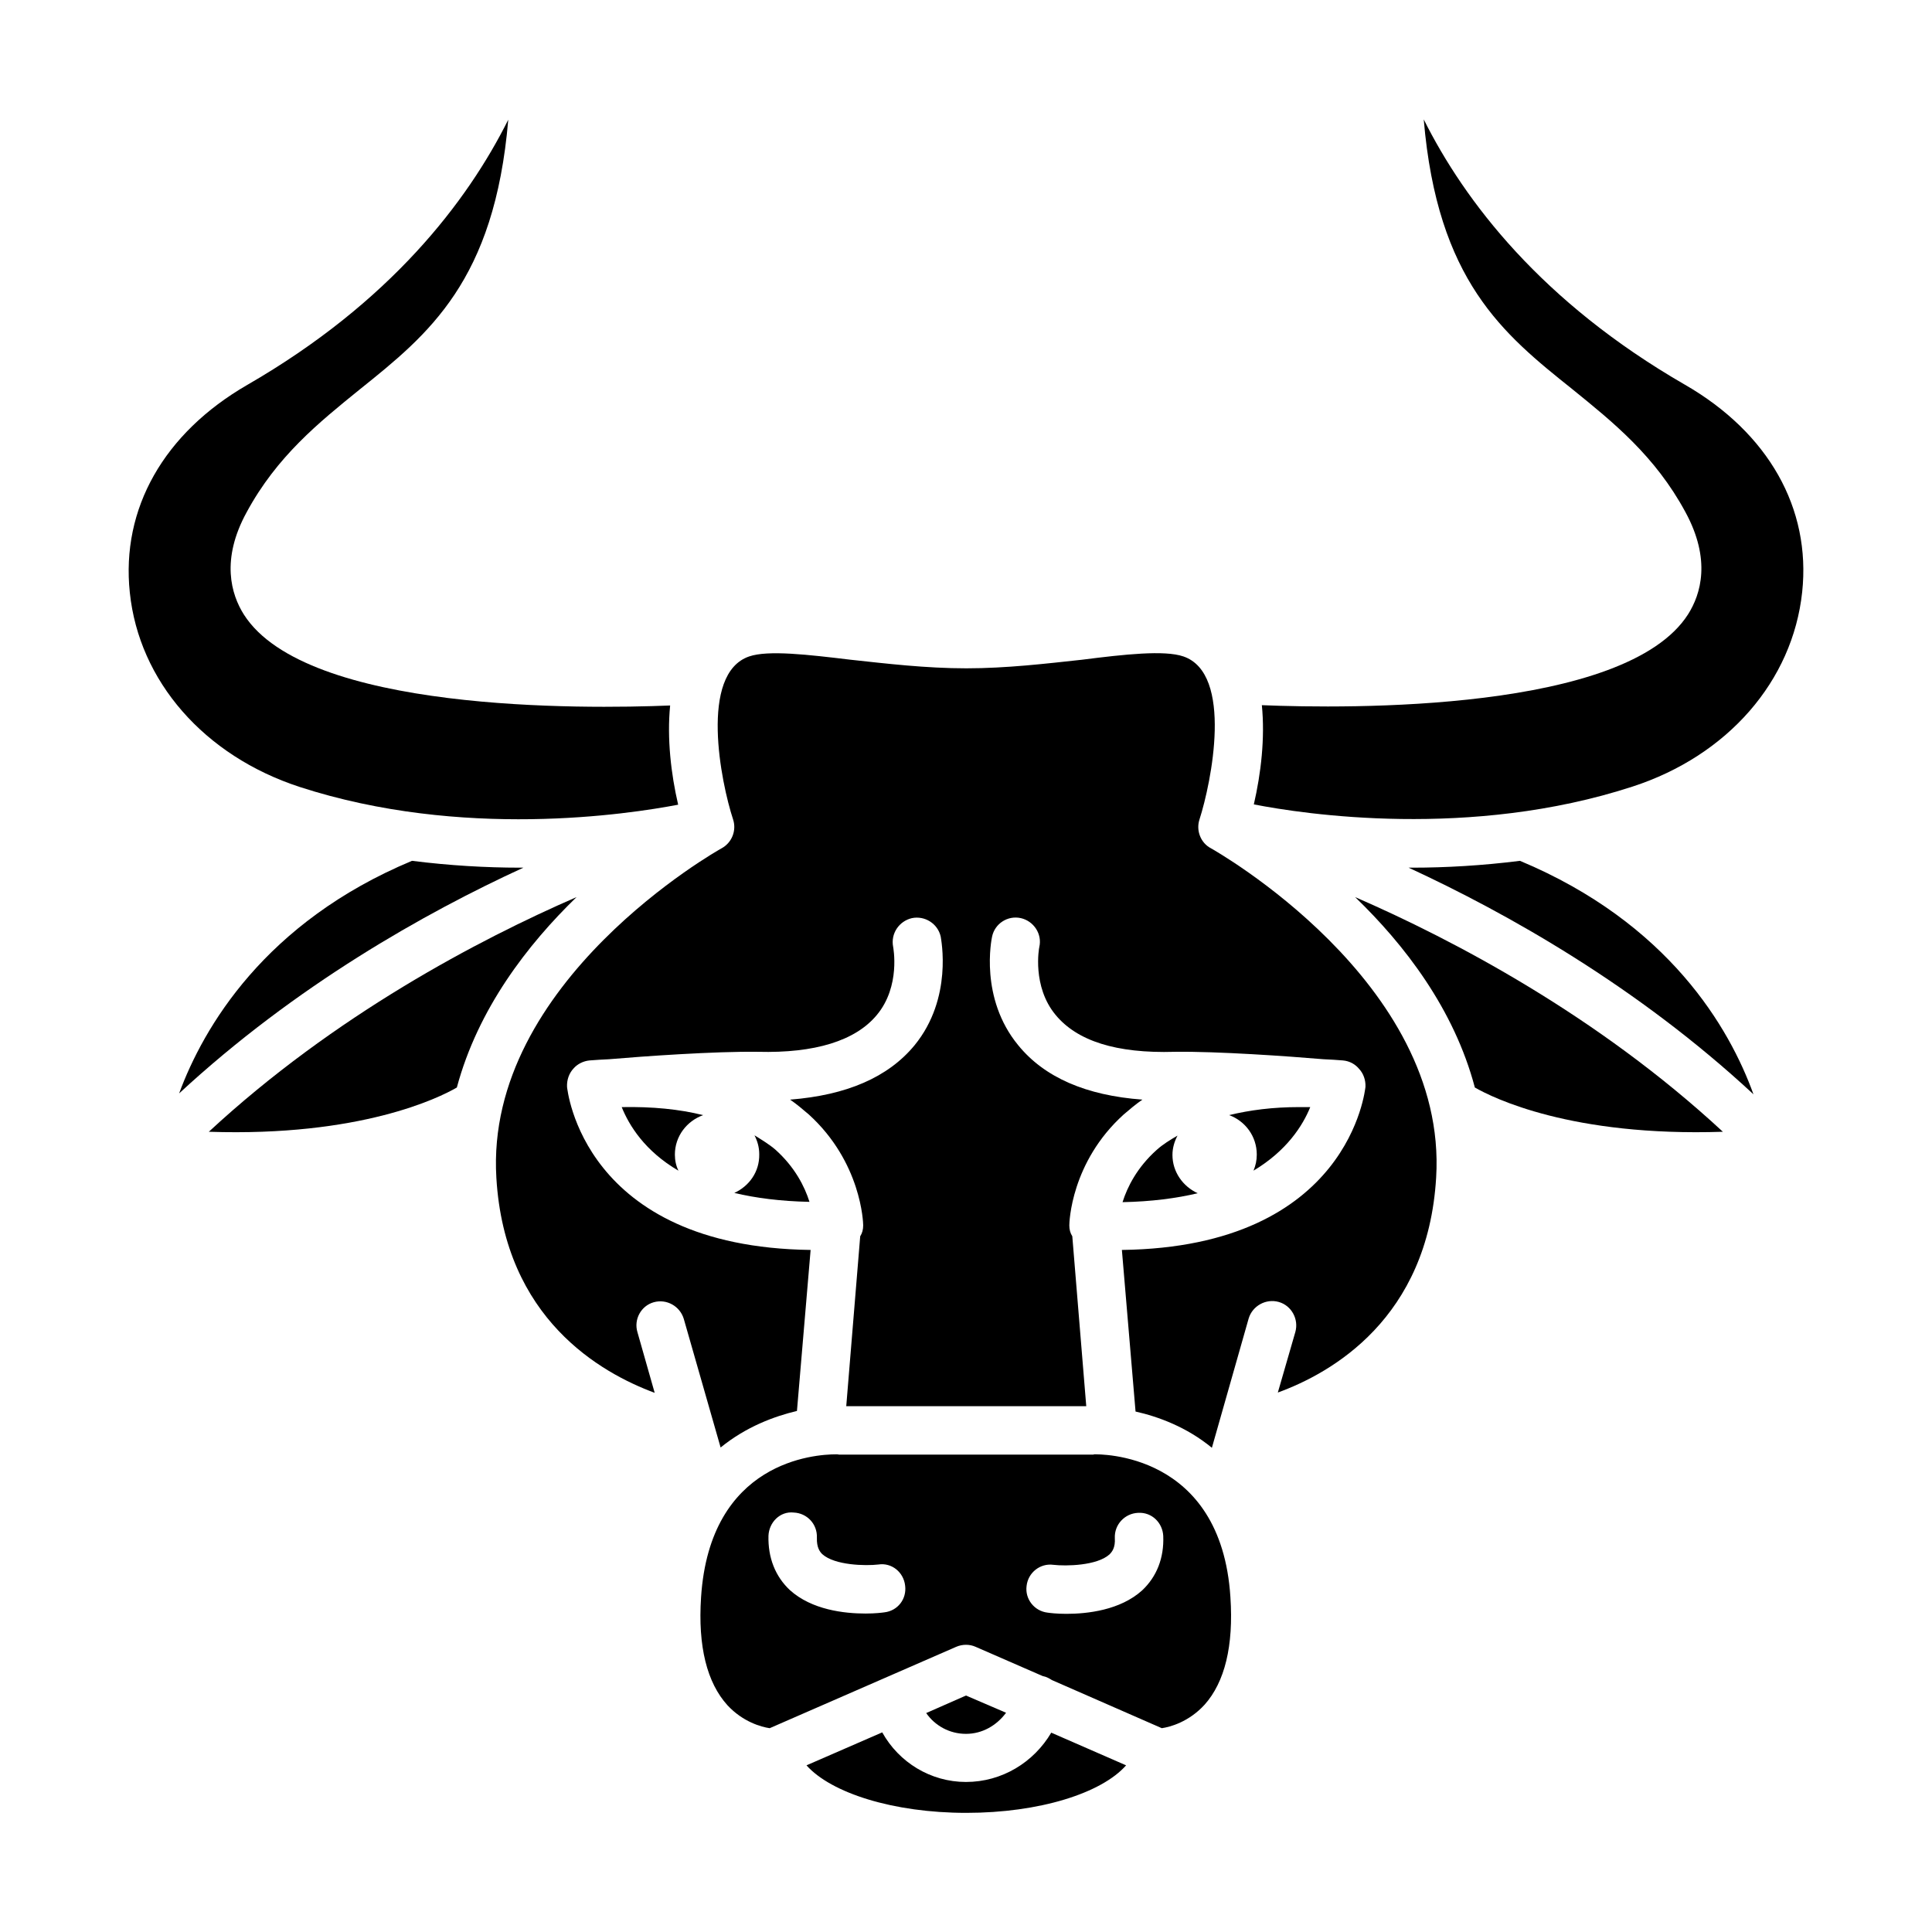 <?xml version="1.0" encoding="UTF-8"?>
<!-- Uploaded to: ICON Repo, www.svgrepo.com, Generator: ICON Repo Mixer Tools -->
<svg fill="#000000" width="800px" height="800px" version="1.1" viewBox="144 144 512 512" xmlns="http://www.w3.org/2000/svg">
 <g>
  <path d="m410.62 597.9-10.625-4.566-10.547 4.644c2.363 3.387 6.219 5.512 10.547 5.512s8.105-2.207 10.625-5.59z"/>
  <path d="m400 616.24c-9.367 0-17.789-5.195-22.199-13.145l-20.074 8.738c6.535 7.32 22.984 12.594 42.352 12.594 19.363 0 35.816-5.195 42.352-12.594l-19.836-8.66c-4.648 7.871-13.07 13.066-22.594 13.066z"/>
  <path d="m199.34 443.93c40.07 1.34 61.008-8.973 65.73-11.73 5.59-20.859 18.734-37.863 31.723-50.461-25.895 11.258-64.152 31.332-97.453 62.191z"/>
  <path d="m223.35 352.53c43.141 14.012 87.145 7.242 100.37 4.723-1.891-8.109-2.992-17.555-2.125-26.293-22.906 0.945-96.434 1.812-112.96-24.09-3.387-5.352-6.141-14.562 0.707-27.078 8.031-14.879 19.207-23.852 29.992-32.59 18.262-14.641 35.738-28.734 39.359-71.477-10.863 21.727-31.25 48.414-69.195 70.297-22.043 12.754-33.457 32.746-31.094 55.027 2.441 23.453 19.684 43.215 44.953 51.48z"/>
  <path d="m433.93 529.41c-0.078 0.078-0.156 0.078-0.234 0.078h-67.383c-0.156-0.078-0.395-0.078-0.707-0.078-5.668 0-33.457 1.812-35.816 37.863-0.867 13.066 1.574 22.672 7.008 28.652 4.094 4.41 8.973 5.746 11.18 6.062l49.438-21.57c1.652-0.707 3.543-0.707 5.117 0l17.871 7.793h0.078c0.867 0.156 1.652 0.629 2.281 1.023l29.125 12.754c2.203-0.316 7.164-1.652 11.336-6.219 5.352-5.984 7.715-15.586 6.848-28.496-2.445-38.57-34.801-37.863-36.141-37.863zm-55.574 41.879c-0.551 0.078-2.363 0.316-4.961 0.316-5.59 0-14.25-0.945-20.074-6.219-3.856-3.621-5.824-8.582-5.668-14.406 0.156-3.543 3.07-6.535 6.691-6.141 3.543 0.156 6.297 3.07 6.141 6.691-0.078 2.598 0.789 3.699 1.418 4.328 3.305 2.992 11.492 3.148 14.879 2.754 3.543-0.551 6.691 2.047 7.086 5.59 0.469 3.543-1.969 6.691-5.512 7.086zm68.328-5.824c-5.824 5.273-14.562 6.219-20.074 6.219-2.598 0-4.41-0.234-4.961-0.316-3.543-0.395-6.062-3.621-5.59-7.086 0.395-3.543 3.621-6.062 7.086-5.59 3.387 0.395 11.57 0.234 14.879-2.754 0.707-0.707 1.574-1.812 1.418-4.328-0.156-3.621 2.676-6.535 6.141-6.691 3.699-0.234 6.535 2.676 6.691 6.141 0.234 5.824-1.734 10.785-5.59 14.406z"/>
  <path d="m281.68 373.94c-8.816 0-18.5-0.551-28.496-1.812-39.047 16.297-55.262 44.16-61.715 61.637 30.859-28.574 65.18-47.863 91.238-59.828z"/>
  <path d="m330.33 439.52c-6.297-1.574-13.461-2.281-21.57-2.125 1.969 4.879 6.141 11.652 15.035 16.848-0.629-1.258-0.945-2.754-0.945-4.25 0-4.883 3.148-8.898 7.481-10.473z"/>
  <path d="m546.81 372.13c-9.996 1.258-19.68 1.812-28.496 1.812l-1.023-0.004c26.055 12.043 60.535 31.41 91.395 60.062-6.301-17.473-22.359-45.34-61.875-61.871z"/>
  <path d="m534.85 432.2c4.801 2.754 25.586 13.066 65.73 11.73-33.297-30.859-71.559-50.934-97.457-62.188 12.988 12.512 26.215 29.598 31.727 50.457z"/>
  <path d="m590.5 245.94c-37.941-21.883-58.332-48.57-69.195-70.297 3.621 42.746 21.02 56.836 39.359 71.477 10.785 8.738 21.965 17.711 29.992 32.59 6.848 12.594 4.094 21.727 0.707 27.078-16.531 25.898-90.055 25.031-112.96 24.09 0.867 8.738-0.234 18.105-2.125 26.293 13.227 2.598 57.387 9.289 100.37-4.723 25.191-8.188 42.43-27.945 44.949-51.562 2.367-22.195-8.969-42.191-31.09-54.945z"/>
  <path d="m464.94 368.82c-2.754-1.418-4.016-4.723-3.07-7.637 3.148-9.762 9.055-38.652-4.25-43.219-5.039-1.73-15.664-0.551-26.844 0.867-9.445 1.023-19.996 2.281-30.699 2.281-10.707 0-21.254-1.258-30.699-2.281-11.18-1.34-21.805-2.598-26.844-0.867-13.305 4.566-7.477 33.457-4.25 43.219 0.945 2.914-0.316 6.141-3.07 7.637-0.629 0.316-62.82 35.266-59.672 87.301 2.203 37.391 27.711 51.719 41.957 56.992l-4.566-16.059c-1.023-3.387 0.945-7.008 4.328-7.949 3.387-0.945 6.926 1.023 7.949 4.41l9.762 34.086c6.769-5.512 14.25-8.266 20.23-9.684l3.621-42.668c-60.535-0.789-64.473-42.746-64.551-43.219-0.078-1.891 0.551-3.621 1.73-4.879 1.023-1.18 2.598-1.969 4.25-2.125 1.812-0.156 3.543-0.234 5.117-0.316 9.211-0.789 28.023-2.125 39.516-1.969 15.035 0.395 25.82-2.914 31.488-9.762 6.375-7.637 4.328-17.949 4.328-18.027-0.707-3.543 1.574-6.848 4.961-7.637 3.387-0.707 6.848 1.418 7.637 4.879 0.078 0.707 3.305 16.297-6.926 28.812-7.008 8.5-18.027 13.227-32.984 14.406 1.73 1.18 3.387 2.598 4.961 3.938 13.934 12.676 14.406 28.652 14.406 29.363 0 1.102-0.234 2.047-0.789 2.914l-3.699 45.027h63.605l-3.699-45.027c-0.551-0.867-0.789-1.812-0.789-2.914 0-0.707 0.395-16.688 14.406-29.363 1.574-1.34 3.227-2.754 4.961-3.938-14.957-1.102-25.977-5.902-32.906-14.406-10.312-12.516-7.086-28.102-6.926-28.812 0.707-3.387 4.094-5.668 7.637-4.879 3.387 0.789 5.668 4.172 4.879 7.637-0.078 0.234-1.969 10.469 4.328 18.027 5.668 6.848 15.98 10.234 31.566 9.762 11.336-0.156 30.148 1.18 39.438 1.969 1.652 0.078 3.305 0.156 5.117 0.316 1.812 0.156 3.305 1.023 4.328 2.281 1.102 1.18 1.73 2.914 1.652 4.723-0.078 0.395-4.016 42.43-64.551 43.219l3.621 42.824c5.984 1.34 13.539 4.094 20.23 9.605l9.762-34.32c1.023-3.305 4.566-5.273 7.949-4.328 3.387 0.945 5.352 4.566 4.41 7.949l-4.644 16.059c14.25-5.195 39.754-19.602 41.957-56.992 3.16-51.957-59.109-86.91-59.66-87.227z"/>
  <path d="m450.54 448.73c-5.195 4.644-7.793 9.84-9.055 13.855 7.715-0.156 14.25-1.023 19.918-2.363-3.938-1.812-6.691-5.668-6.691-10.156 0-1.891 0.551-3.621 1.34-5.117-1.891 1.105-3.856 2.285-5.512 3.781z"/>
  <path d="m491.23 437.39h-2.914c-7.008 0-13.066 0.789-18.578 2.125 4.25 1.574 7.32 5.59 7.32 10.469 0 1.574-0.316 2.914-0.867 4.25 8.82-5.273 13.07-11.965 15.039-16.844z"/>
  <path d="m338.6 460.14c5.668 1.34 12.203 2.203 19.918 2.363-1.258-4.016-3.856-9.211-9.055-13.855-1.652-1.418-3.621-2.598-5.512-3.777 0.789 1.574 1.258 3.148 1.258 5.039 0.082 4.641-2.676 8.422-6.609 10.23z"/>
 </g>
</svg>